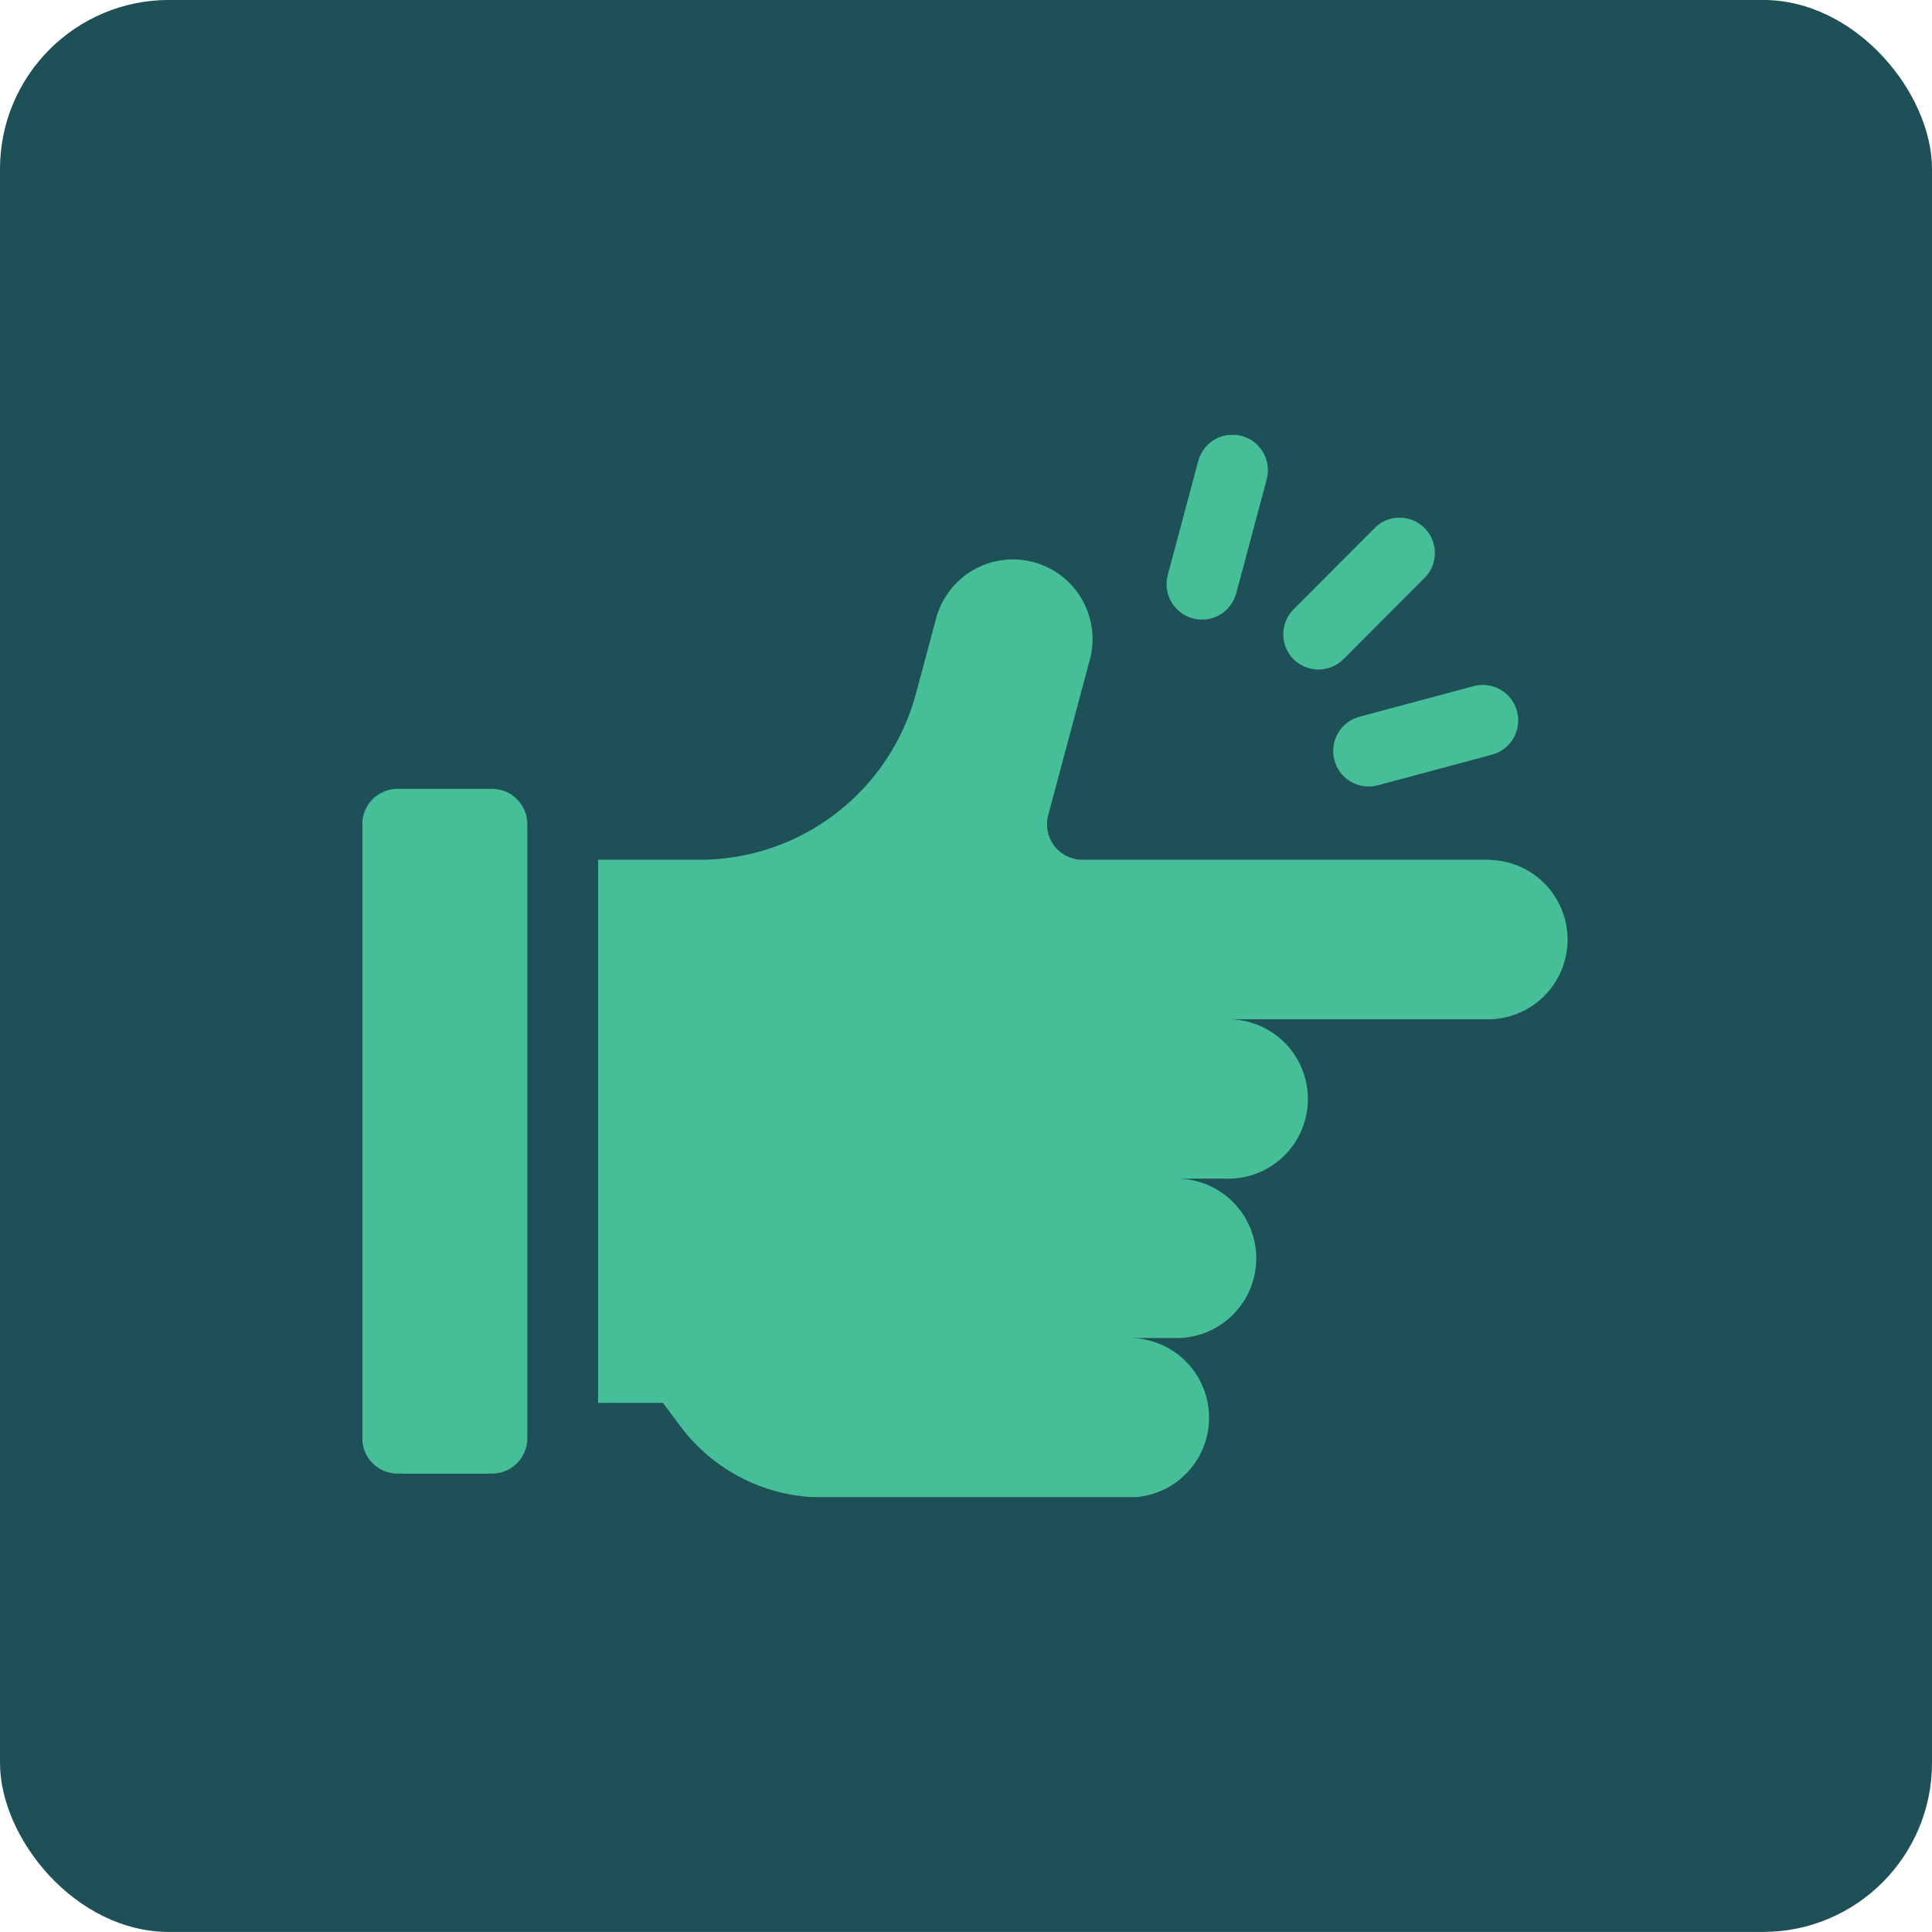 <svg width="80" height="80" viewBox="0 0 80 80" fill="none" xmlns="http://www.w3.org/2000/svg">
<rect y="-0.002" width="80" height="80" rx="7" fill="#1E5057"/>
<g clip-path="url(#clip0_1122_2236)">
<g opacity="0.9">
<path d="M53.563 27.299C53.837 27.571 54.208 27.724 54.594 27.724C54.98 27.724 55.35 27.571 55.625 27.299L59.076 23.84C59.31 23.559 59.431 23.201 59.414 22.835C59.398 22.47 59.245 22.124 58.987 21.865C58.728 21.606 58.383 21.454 58.018 21.437C57.653 21.421 57.295 21.541 57.014 21.776L53.56 25.234C53.288 25.509 53.136 25.88 53.137 26.267C53.137 26.654 53.29 27.024 53.563 27.299Z" fill="#4ACBA0"/>
<path d="M55.257 31.482C55.307 31.669 55.394 31.844 55.512 31.997C55.63 32.15 55.777 32.279 55.945 32.375C56.112 32.471 56.297 32.532 56.489 32.556C56.681 32.58 56.875 32.566 57.061 32.515L61.778 31.25C61.965 31.2 62.139 31.114 62.292 30.997C62.445 30.88 62.573 30.733 62.67 30.566C62.766 30.399 62.829 30.215 62.854 30.023C62.88 29.832 62.867 29.638 62.817 29.451C62.767 29.265 62.681 29.09 62.564 28.937C62.447 28.784 62.301 28.655 62.134 28.559C61.967 28.462 61.783 28.399 61.592 28.374C61.401 28.349 61.207 28.361 61.02 28.411L56.304 29.676C56.116 29.724 55.939 29.81 55.785 29.927C55.63 30.045 55.5 30.192 55.403 30.36C55.305 30.528 55.242 30.714 55.217 30.906C55.192 31.099 55.206 31.295 55.257 31.482Z" fill="#4ACBA0"/>
<path d="M49.385 25.604C49.571 25.655 49.766 25.67 49.957 25.645C50.149 25.622 50.334 25.56 50.502 25.464C50.669 25.368 50.816 25.24 50.934 25.086C51.052 24.933 51.139 24.758 51.189 24.572L52.452 19.849C52.502 19.662 52.514 19.468 52.489 19.277C52.464 19.085 52.401 18.901 52.305 18.734C52.208 18.567 52.08 18.42 51.927 18.303C51.774 18.186 51.6 18.1 51.413 18.05C51.227 18 51.033 17.987 50.842 18.013C50.651 18.038 50.467 18.101 50.3 18.197C50.133 18.294 49.987 18.422 49.87 18.576C49.752 18.729 49.667 18.904 49.617 19.09L48.354 23.813C48.254 24.187 48.307 24.586 48.5 24.921C48.694 25.257 49.011 25.502 49.385 25.604Z" fill="#4ACBA0"/>
<path d="M61.705 35.599H44.819C44.595 35.599 44.373 35.548 44.171 35.448C43.97 35.349 43.794 35.205 43.657 35.026C43.52 34.848 43.426 34.64 43.382 34.42C43.339 34.199 43.346 33.971 43.404 33.754L45.105 27.4C45.23 26.978 45.269 26.534 45.22 26.097C45.171 25.659 45.035 25.235 44.82 24.851C44.605 24.467 44.315 24.13 43.967 23.859C43.62 23.589 43.222 23.391 42.797 23.277C42.372 23.163 41.929 23.135 41.493 23.195C41.057 23.255 40.638 23.402 40.259 23.627C39.881 23.852 39.552 24.151 39.291 24.506C39.029 24.86 38.842 25.263 38.739 25.692L37.929 28.716C37.401 30.692 36.236 32.437 34.615 33.682C32.995 34.927 31.009 35.602 28.967 35.602H24.766V58.091H27.451L28.183 59.069C28.866 59.98 29.75 60.719 30.767 61.228C31.784 61.738 32.905 62.003 34.042 62.003H46.861C47.719 61.979 48.534 61.621 49.132 61.005C49.73 60.389 50.065 59.563 50.065 58.704C50.065 57.844 49.73 57.019 49.132 56.403C48.534 55.786 47.719 55.428 46.861 55.404H48.815C49.673 55.38 50.487 55.022 51.086 54.406C51.684 53.79 52.019 52.964 52.019 52.105C52.019 51.245 51.684 50.42 51.086 49.804C50.487 49.187 49.673 48.829 48.815 48.805H50.768C51.209 48.818 51.647 48.741 52.058 48.581C52.468 48.421 52.843 48.18 53.159 47.872C53.475 47.565 53.726 47.197 53.897 46.79C54.069 46.384 54.157 45.947 54.157 45.506C54.157 45.064 54.069 44.628 53.897 44.221C53.726 43.815 53.475 43.447 53.159 43.139C52.843 42.832 52.468 42.591 52.058 42.43C51.647 42.27 51.209 42.194 50.768 42.206H61.705C62.563 42.182 63.378 41.824 63.976 41.208C64.575 40.592 64.91 39.766 64.91 38.907C64.91 38.047 64.575 37.222 63.976 36.605C63.378 35.989 62.563 35.631 61.705 35.607V35.599Z" fill="#4ACBA0"/>
<path d="M20.372 32.664H16.464C16.076 32.664 15.703 32.819 15.429 33.093C15.154 33.368 15 33.741 15 34.13V59.553C15 59.746 15.038 59.937 15.111 60.114C15.185 60.292 15.293 60.454 15.429 60.59C15.565 60.726 15.726 60.834 15.904 60.908C16.081 60.981 16.272 61.019 16.464 61.019H20.372C20.564 61.019 20.754 60.981 20.932 60.908C21.11 60.834 21.271 60.726 21.407 60.59C21.543 60.454 21.651 60.292 21.724 60.114C21.798 59.937 21.836 59.746 21.836 59.553V34.13C21.836 33.937 21.798 33.747 21.724 33.569C21.651 33.391 21.543 33.23 21.407 33.093C21.271 32.957 21.11 32.849 20.932 32.776C20.754 32.702 20.564 32.664 20.372 32.664Z" fill="#4ACBA0"/>
</g>
</g>
<defs>
<clipPath id="clip0_1122_2236">
<rect width="50" height="44" fill="white" transform="translate(15 17.998)"/>
</clipPath>
</defs>
</svg>
